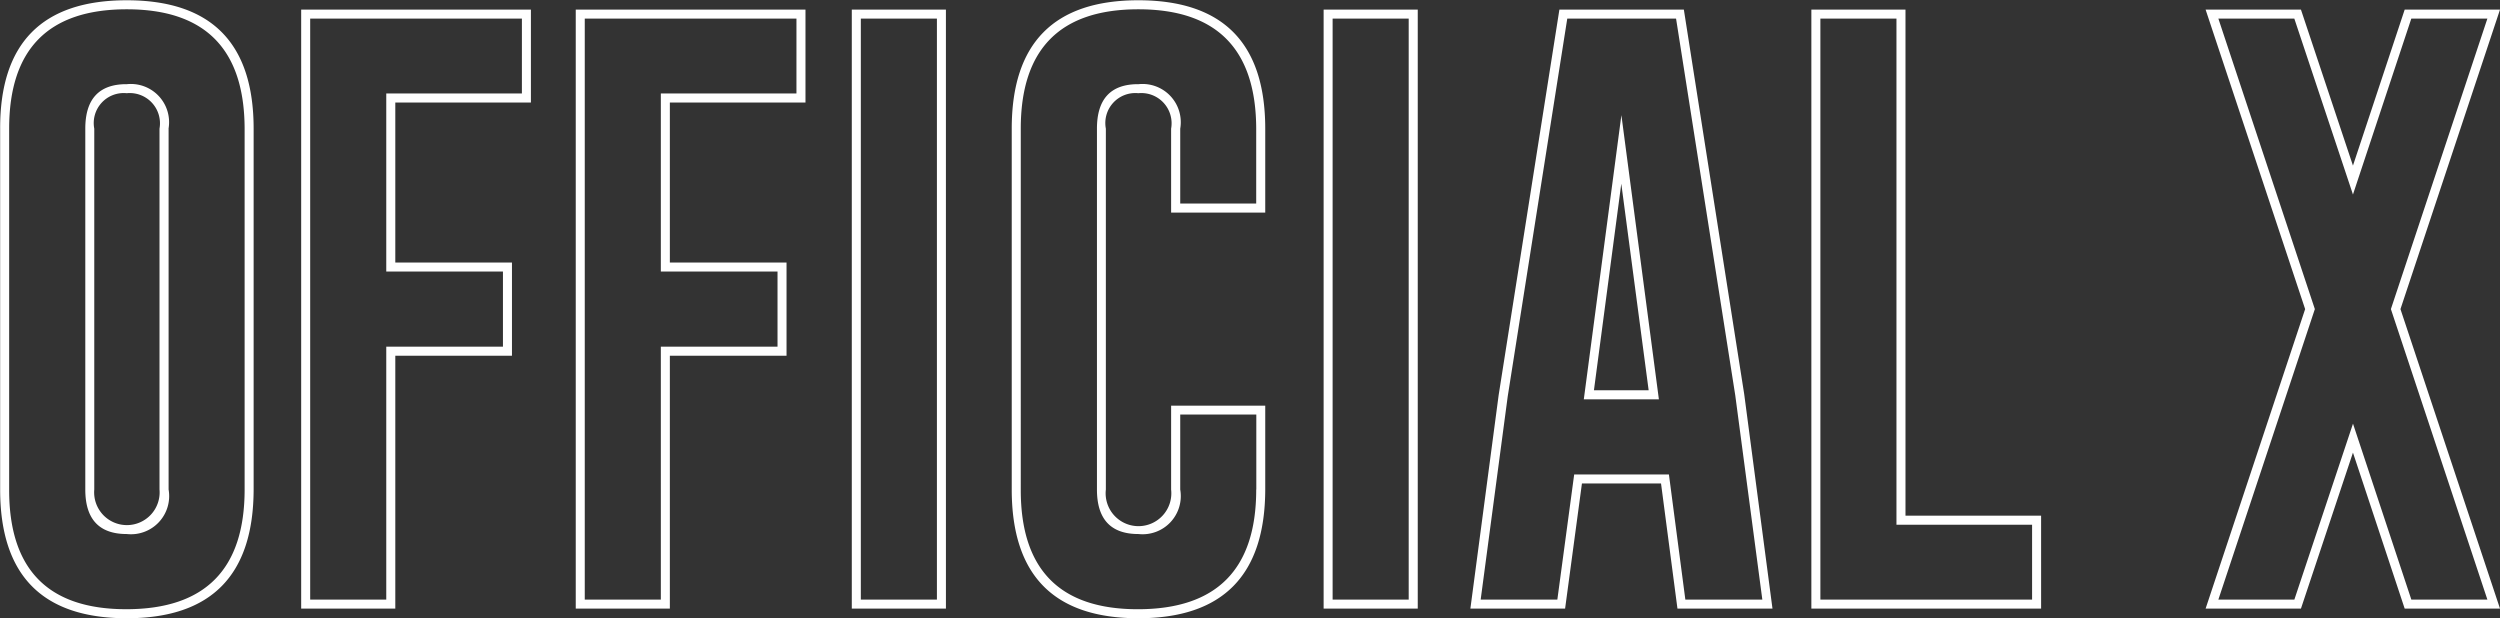 <svg xmlns="http://www.w3.org/2000/svg" width="121.781" height="30.125" viewBox="0 0 121.781 30.125">
  <rect x="0" y="0" width="121.781" height="30.125" fill="#333333" stroke="none"/>
  <defs>
    <style>
      .cls-1 {
        fill: #fff;
        fill-rule: evenodd;
      }
    </style>
  </defs>
  <path id="nav_officialx-l.svg" class="cls-1" d="M561.354,58.252q0,5.816-5.742,5.83t-5.728-5.83V40.674q0-5.815,5.728-5.815t5.742,5.816V58.252Zm-4.146,0a1.595,1.595,0,1,1-3.178,0V40.674a1.461,1.461,0,0,1,1.567-1.729h0.029a1.474,1.474,0,0,1,1.582,1.729V58.252Zm4.585-17.578q0-6.255-6.181-6.255t-6.167,6.255V58.252q0,6.27,6.167,6.27t6.181-6.27V40.674Zm-4.145,0a1.862,1.862,0,0,0-2.022-2.168H555.6q-2.007,0-2.007,2.168V58.252q0,2.168,2.022,2.168a1.86,1.86,0,0,0,2.036-2.168V40.674Zm6.9-5.361h10.313V38.96h-6.607v8.672h5.684v3.662h-5.684V63.614h-3.706v-28.3Zm-0.439,28.74h4.585V51.734h5.683V47.193h-5.683V39.4H575.3V34.873H564.109v29.18Zm13.814-28.74h10.312V38.96h-6.606v8.672h5.684v3.662h-5.684V63.614h-3.706v-28.3Zm-0.439,28.74h4.584V51.734h5.684V47.193h-5.684V39.4h6.607V34.873H577.484v29.18Zm13.887-28.74h3.706v28.3h-3.706v-28.3Zm-0.44,28.74h4.585V34.873h-4.585v29.18Zm19.7-5.8q0,5.816-5.742,5.83t-5.727-5.83V40.674q0-5.815,5.727-5.815t5.742,5.816v3.647H606.93V40.674a1.862,1.862,0,0,0-2.021-2.168H604.88q-2.007,0-2.007,2.168V58.252q0,2.168,2.021,2.168a1.86,1.86,0,0,0,2.036-2.168V54.6h3.706v3.648Zm0.44-4.087h-4.585v4.087a1.6,1.6,0,1,1-3.179,0V40.674a1.461,1.461,0,0,1,1.568-1.729h0.029a1.474,1.474,0,0,1,1.582,1.729v4.087h4.585V40.674q0-6.255-6.182-6.255-6.167,0-6.167,6.255V58.252q0,6.27,6.167,6.27t6.182-6.27V54.165Zm3.282-18.853h3.706v28.3h-3.706v-28.3Zm-0.44,28.74H618.5V34.873h-4.585v29.18Zm20.054-10.386,1.318,9.946h-3.75l-0.8-6.094H626.12l-0.82,6.094h-3.735l1.318-9.9,2.9-18.4h5.3Zm-6.885-.249,1.333-10.064,1.333,10.064h-2.666Zm4.38-18.545H625.4l-2.959,18.779-1.377,10.4h4.614l0.82-6.094h3.853l0.8,6.094h4.629l-1.377-10.444Zm-1.216,18.984L628.42,40.015l-1.831,13.843h3.662Zm7.867,9.756v-28.3h3.706V59.966h6.607v3.648H638.118Zm10.752,0.44V59.527h-6.606V34.873h-4.585v29.18H648.87Zm12.335-28.74,2.856,8.569,2.842-8.569h3.706l-4.7,14.15,4.7,14.15H666.9l-2.842-8.569-2.856,8.569H657.5l4.7-14.15-4.7-14.15h3.707Zm-4.322-.439,4.849,14.59-4.849,14.59h4.644l2.534-7.6,2.52,7.6h4.643l-4.849-14.59,4.849-14.59h-4.643l-2.52,7.6-2.534-7.6h-4.644Z" transform="translate(-549.438 -34.406)"/>
</svg>
